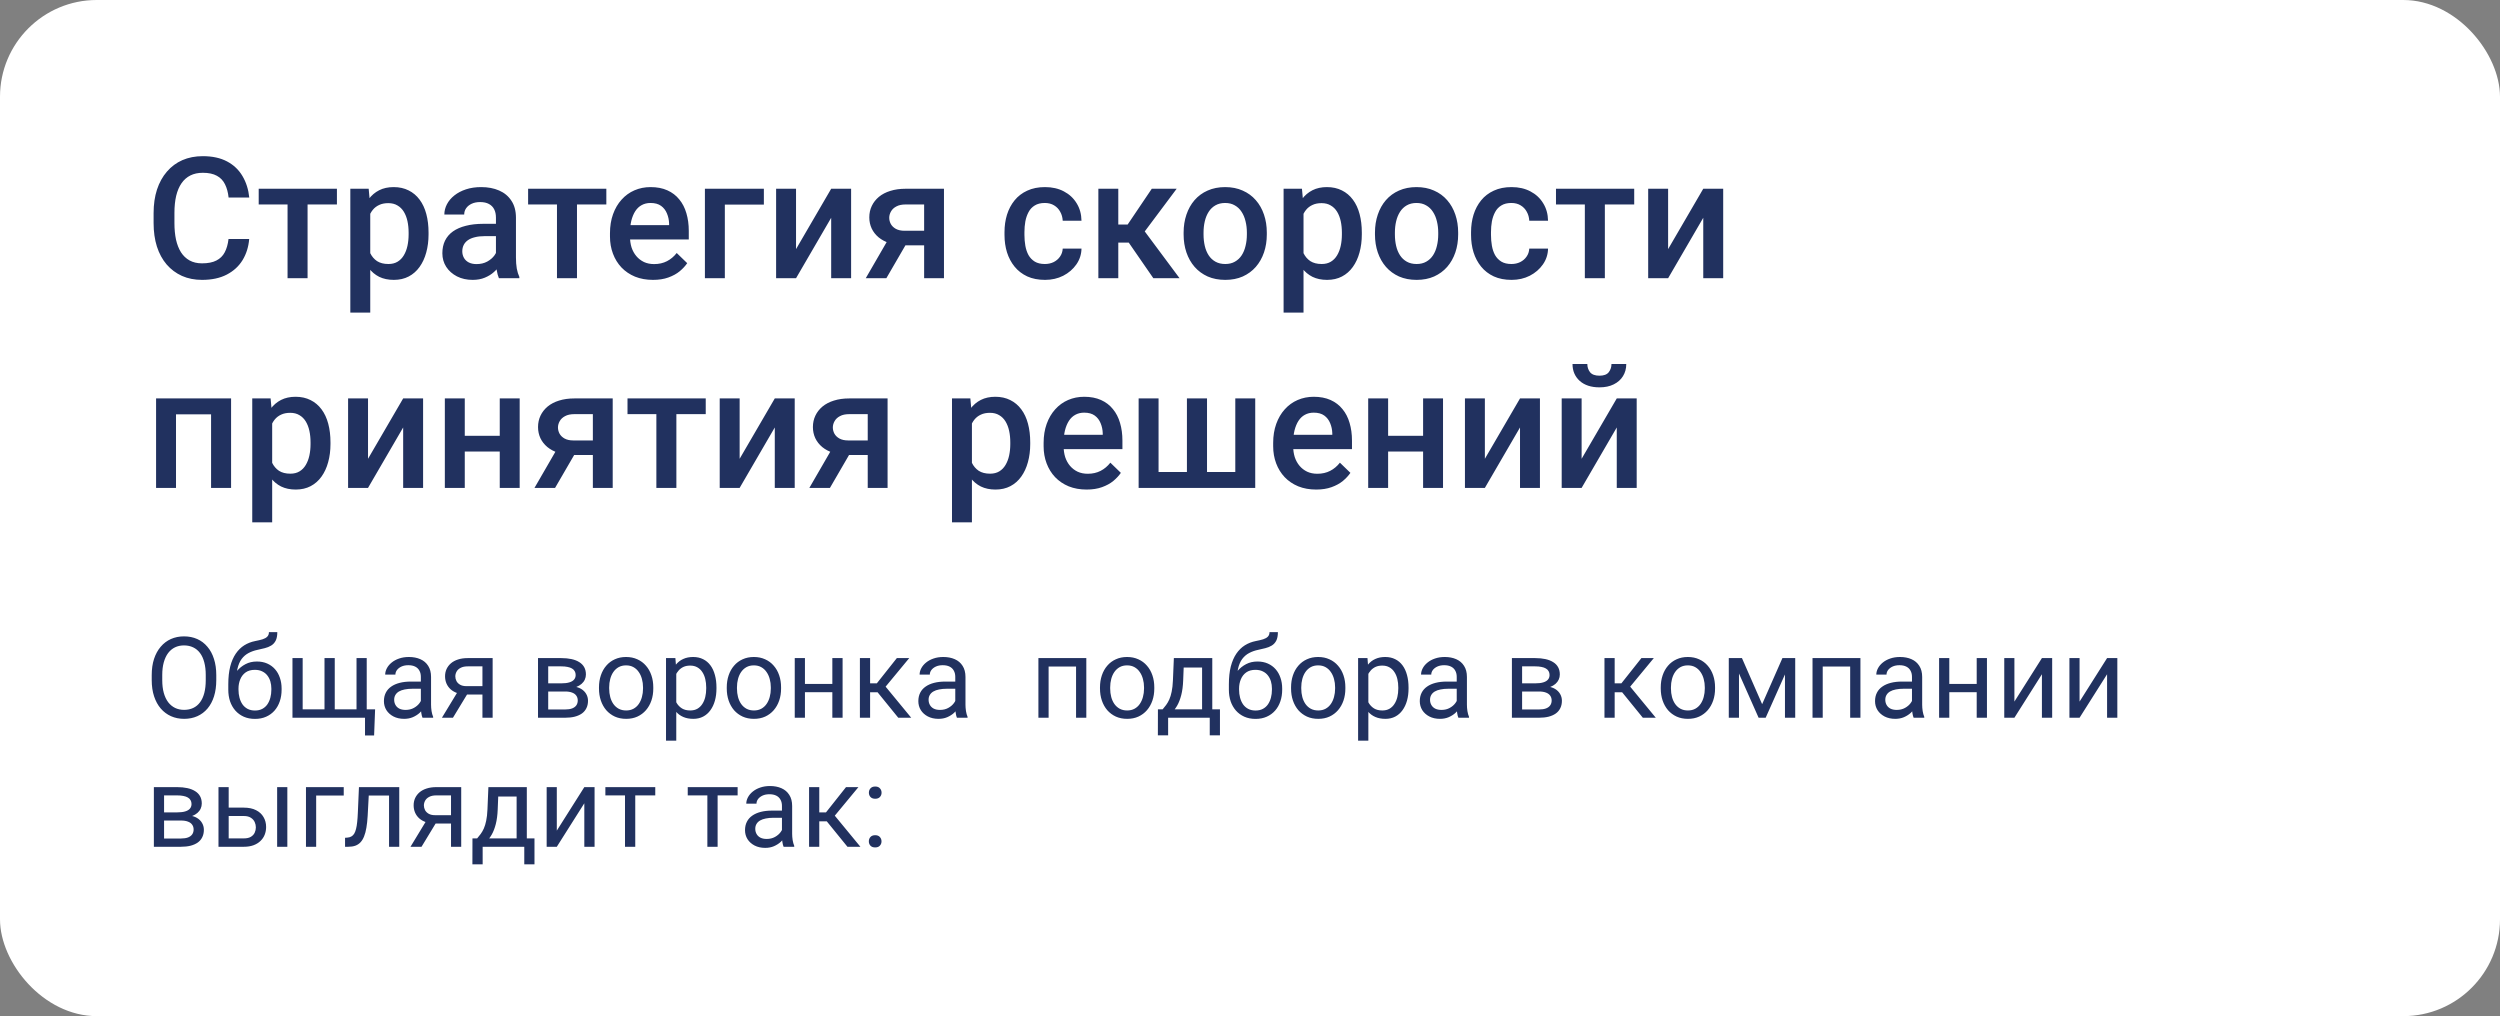 <?xml version="1.0" encoding="UTF-8"?> <svg xmlns="http://www.w3.org/2000/svg" width="620" height="252" viewBox="0 0 620 252" fill="none"><rect x="0" y="0" width="620" height="252" fill="#808080" stroke="none"/> <rect width="620" height="252" rx="24" fill="white"></rect> <path d="M53.637 167.418V168.676C53.637 170.171 53.45 171.51 53.076 172.695C52.703 173.88 52.165 174.887 51.463 175.717C50.761 176.546 49.918 177.18 48.934 177.617C47.958 178.055 46.865 178.273 45.652 178.273C44.477 178.273 43.397 178.055 42.412 177.617C41.437 177.18 40.589 176.546 39.869 175.717C39.158 174.887 38.607 173.88 38.215 172.695C37.823 171.51 37.627 170.171 37.627 168.676V167.418C37.627 165.923 37.818 164.588 38.201 163.412C38.593 162.227 39.145 161.22 39.855 160.391C40.566 159.552 41.41 158.914 42.385 158.477C43.369 158.039 44.449 157.82 45.625 157.82C46.837 157.82 47.931 158.039 48.906 158.477C49.891 158.914 50.734 159.552 51.435 160.391C52.147 161.22 52.689 162.227 53.062 163.412C53.445 164.588 53.637 165.923 53.637 167.418ZM51.025 168.676V167.391C51.025 166.206 50.902 165.158 50.656 164.246C50.419 163.335 50.068 162.569 49.603 161.949C49.139 161.329 48.569 160.86 47.895 160.541C47.229 160.222 46.473 160.062 45.625 160.062C44.805 160.062 44.062 160.222 43.397 160.541C42.74 160.86 42.175 161.329 41.701 161.949C41.236 162.569 40.876 163.335 40.621 164.246C40.366 165.158 40.238 166.206 40.238 167.391V168.676C40.238 169.87 40.366 170.927 40.621 171.848C40.876 172.759 41.241 173.529 41.715 174.158C42.198 174.778 42.768 175.247 43.424 175.566C44.089 175.885 44.832 176.045 45.652 176.045C46.509 176.045 47.27 175.885 47.935 175.566C48.601 175.247 49.161 174.778 49.617 174.158C50.082 173.529 50.433 172.759 50.67 171.848C50.907 170.927 51.025 169.87 51.025 168.676ZM66.693 156.768H68.772C68.772 157.661 68.635 158.372 68.361 158.9C68.088 159.42 67.714 159.821 67.24 160.104C66.775 160.386 66.247 160.6 65.654 160.746C65.071 160.892 64.465 161.033 63.836 161.17C63.052 161.334 62.323 161.594 61.648 161.949C60.983 162.296 60.409 162.788 59.926 163.426C59.452 164.064 59.101 164.893 58.873 165.914C58.654 166.935 58.595 168.197 58.695 169.701V170.959H56.617V169.701C56.617 168.015 56.777 166.543 57.096 165.285C57.424 164.027 57.884 162.965 58.477 162.1C59.069 161.234 59.771 160.546 60.582 160.035C61.402 159.525 62.305 159.174 63.289 158.982C64 158.846 64.611 158.7 65.121 158.545C65.632 158.381 66.019 158.162 66.283 157.889C66.557 157.615 66.693 157.242 66.693 156.768ZM63.699 164.055C64.665 164.055 65.527 164.223 66.283 164.561C67.04 164.898 67.682 165.367 68.211 165.969C68.74 166.57 69.141 167.281 69.414 168.102C69.697 168.913 69.838 169.797 69.838 170.754V171.055C69.838 172.085 69.688 173.042 69.387 173.926C69.095 174.801 68.662 175.566 68.088 176.223C67.523 176.87 66.83 177.376 66.01 177.74C65.199 178.105 64.273 178.287 63.234 178.287C62.195 178.287 61.266 178.105 60.445 177.74C59.634 177.376 58.941 176.87 58.367 176.223C57.793 175.566 57.355 174.801 57.055 173.926C56.763 173.042 56.617 172.085 56.617 171.055V170.754C56.617 170.526 56.658 170.303 56.74 170.084C56.822 169.865 56.922 169.642 57.041 169.414C57.169 169.186 57.283 168.945 57.383 168.689C57.72 167.869 58.18 167.108 58.764 166.406C59.356 165.704 60.062 165.139 60.883 164.711C61.712 164.273 62.651 164.055 63.699 164.055ZM63.207 166.119C62.277 166.119 61.512 166.333 60.91 166.762C60.318 167.19 59.876 167.76 59.584 168.471C59.292 169.173 59.147 169.934 59.147 170.754V171.055C59.147 171.747 59.228 172.404 59.393 173.023C59.557 173.643 59.803 174.195 60.131 174.678C60.468 175.152 60.892 175.525 61.402 175.799C61.922 176.072 62.533 176.209 63.234 176.209C63.936 176.209 64.542 176.072 65.053 175.799C65.563 175.525 65.982 175.152 66.311 174.678C66.639 174.195 66.885 173.643 67.049 173.023C67.213 172.404 67.295 171.747 67.295 171.055V170.754C67.295 170.134 67.213 169.546 67.049 168.99C66.885 168.434 66.634 167.942 66.297 167.514C65.969 167.085 65.545 166.748 65.025 166.502C64.515 166.247 63.909 166.119 63.207 166.119ZM93.025 175.922L92.779 182.389H90.523V178H88.596V175.922H93.025ZM72.531 163.207H75.061V175.922H80.475V163.207H83.018V175.922H88.418V163.207H90.947V178H72.531V163.207ZM104.373 175.471V167.855C104.373 167.272 104.255 166.766 104.018 166.338C103.79 165.9 103.443 165.563 102.979 165.326C102.514 165.089 101.939 164.971 101.256 164.971C100.618 164.971 100.057 165.08 99.574 165.299C99.1 165.518 98.727 165.805 98.453 166.16C98.189 166.516 98.057 166.898 98.057 167.309H95.527C95.527 166.78 95.664 166.256 95.938 165.736C96.211 165.217 96.603 164.747 97.113 164.328C97.633 163.9 98.253 163.562 98.973 163.316C99.702 163.061 100.513 162.934 101.406 162.934C102.482 162.934 103.43 163.116 104.25 163.48C105.079 163.845 105.727 164.396 106.191 165.135C106.665 165.864 106.902 166.78 106.902 167.883V174.773C106.902 175.266 106.943 175.79 107.025 176.346C107.117 176.902 107.249 177.38 107.422 177.781V178H104.783C104.656 177.708 104.555 177.321 104.482 176.838C104.41 176.346 104.373 175.89 104.373 175.471ZM104.811 169.031L104.838 170.809H102.281C101.561 170.809 100.919 170.868 100.354 170.986C99.788 171.096 99.314 171.264 98.932 171.492C98.549 171.72 98.257 172.007 98.057 172.354C97.856 172.691 97.756 173.087 97.756 173.543C97.756 174.008 97.861 174.432 98.07 174.814C98.28 175.197 98.594 175.503 99.014 175.73C99.442 175.949 99.966 176.059 100.586 176.059C101.361 176.059 102.044 175.895 102.637 175.566C103.229 175.238 103.699 174.837 104.045 174.363C104.4 173.889 104.592 173.429 104.619 172.982L105.699 174.199C105.635 174.582 105.462 175.006 105.18 175.471C104.897 175.936 104.519 176.382 104.045 176.811C103.58 177.23 103.024 177.581 102.377 177.863C101.739 178.137 101.019 178.273 100.217 178.273C99.214 178.273 98.335 178.077 97.578 177.686C96.831 177.294 96.247 176.77 95.828 176.113C95.418 175.448 95.213 174.705 95.213 173.885C95.213 173.092 95.368 172.395 95.678 171.793C95.988 171.182 96.434 170.676 97.018 170.275C97.601 169.865 98.303 169.555 99.123 169.346C99.943 169.136 100.859 169.031 101.871 169.031H104.811ZM113.875 170.945H116.609L112.33 178H109.596L113.875 170.945ZM115.994 163.207H122.174V178H119.645V165.258H115.994C115.274 165.258 114.686 165.381 114.23 165.627C113.775 165.864 113.442 166.174 113.232 166.557C113.023 166.939 112.918 167.336 112.918 167.746C112.918 168.147 113.014 168.535 113.205 168.908C113.396 169.273 113.697 169.574 114.107 169.811C114.518 170.048 115.046 170.166 115.693 170.166H120.328V172.244H115.693C114.846 172.244 114.094 172.13 113.438 171.902C112.781 171.674 112.225 171.36 111.77 170.959C111.314 170.549 110.967 170.07 110.73 169.523C110.493 168.967 110.375 168.366 110.375 167.719C110.375 167.072 110.498 166.475 110.744 165.928C110.999 165.381 111.364 164.902 111.838 164.492C112.321 164.082 112.909 163.768 113.602 163.549C114.303 163.321 115.101 163.207 115.994 163.207ZM140.139 171.492H135.285L135.258 169.469H139.223C140.007 169.469 140.658 169.391 141.178 169.236C141.706 169.081 142.103 168.849 142.367 168.539C142.632 168.229 142.764 167.846 142.764 167.391C142.764 167.035 142.686 166.725 142.531 166.461C142.385 166.188 142.162 165.964 141.861 165.791C141.561 165.609 141.187 165.477 140.74 165.395C140.303 165.303 139.788 165.258 139.195 165.258H135.955V178H133.426V163.207H139.195C140.134 163.207 140.977 163.289 141.725 163.453C142.481 163.617 143.124 163.868 143.652 164.205C144.19 164.533 144.6 164.952 144.883 165.463C145.165 165.973 145.307 166.575 145.307 167.268C145.307 167.714 145.215 168.138 145.033 168.539C144.851 168.94 144.582 169.296 144.227 169.605C143.871 169.915 143.434 170.171 142.914 170.371C142.395 170.562 141.798 170.686 141.123 170.74L140.139 171.492ZM140.139 178H134.369L135.627 175.949H140.139C140.84 175.949 141.424 175.863 141.889 175.689C142.354 175.507 142.7 175.252 142.928 174.924C143.165 174.587 143.283 174.186 143.283 173.721C143.283 173.256 143.165 172.859 142.928 172.531C142.7 172.194 142.354 171.939 141.889 171.766C141.424 171.583 140.84 171.492 140.139 171.492H136.297L136.324 169.469H141.123L142.039 170.234C142.85 170.298 143.538 170.499 144.104 170.836C144.669 171.173 145.097 171.602 145.389 172.121C145.68 172.632 145.826 173.188 145.826 173.789C145.826 174.482 145.694 175.092 145.43 175.621C145.174 176.15 144.801 176.592 144.309 176.947C143.816 177.294 143.219 177.558 142.518 177.74C141.816 177.913 141.023 178 140.139 178ZM148.547 170.768V170.453C148.547 169.387 148.702 168.398 149.012 167.486C149.322 166.566 149.768 165.768 150.352 165.094C150.935 164.41 151.641 163.882 152.471 163.508C153.3 163.125 154.23 162.934 155.26 162.934C156.299 162.934 157.233 163.125 158.062 163.508C158.901 163.882 159.612 164.41 160.195 165.094C160.788 165.768 161.239 166.566 161.549 167.486C161.859 168.398 162.014 169.387 162.014 170.453V170.768C162.014 171.834 161.859 172.823 161.549 173.734C161.239 174.646 160.788 175.443 160.195 176.127C159.612 176.801 158.906 177.33 158.076 177.713C157.256 178.087 156.326 178.273 155.287 178.273C154.248 178.273 153.314 178.087 152.484 177.713C151.655 177.33 150.944 176.801 150.352 176.127C149.768 175.443 149.322 174.646 149.012 173.734C148.702 172.823 148.547 171.834 148.547 170.768ZM151.076 170.453V170.768C151.076 171.506 151.163 172.203 151.336 172.859C151.509 173.507 151.769 174.081 152.115 174.582C152.471 175.083 152.913 175.48 153.441 175.771C153.97 176.054 154.585 176.195 155.287 176.195C155.98 176.195 156.586 176.054 157.105 175.771C157.634 175.48 158.072 175.083 158.418 174.582C158.764 174.081 159.024 173.507 159.197 172.859C159.38 172.203 159.471 171.506 159.471 170.768V170.453C159.471 169.724 159.38 169.036 159.197 168.389C159.024 167.732 158.76 167.154 158.404 166.652C158.058 166.142 157.62 165.741 157.092 165.449C156.572 165.158 155.962 165.012 155.26 165.012C154.567 165.012 153.956 165.158 153.428 165.449C152.908 165.741 152.471 166.142 152.115 166.652C151.769 167.154 151.509 167.732 151.336 168.389C151.163 169.036 151.076 169.724 151.076 170.453ZM167.715 166.051V183.688H165.172V163.207H167.496L167.715 166.051ZM177.682 170.48V170.768C177.682 171.843 177.554 172.841 177.299 173.762C177.044 174.673 176.67 175.466 176.178 176.141C175.695 176.815 175.098 177.339 174.387 177.713C173.676 178.087 172.86 178.273 171.939 178.273C171.001 178.273 170.171 178.118 169.451 177.809C168.731 177.499 168.12 177.048 167.619 176.455C167.118 175.863 166.717 175.152 166.416 174.322C166.124 173.493 165.924 172.559 165.814 171.52V169.988C165.924 168.895 166.129 167.915 166.43 167.049C166.73 166.183 167.127 165.445 167.619 164.834C168.12 164.214 168.727 163.745 169.438 163.426C170.148 163.098 170.969 162.934 171.898 162.934C172.828 162.934 173.653 163.116 174.373 163.48C175.093 163.836 175.699 164.346 176.191 165.012C176.684 165.677 177.053 166.475 177.299 167.404C177.554 168.325 177.682 169.35 177.682 170.48ZM175.139 170.768V170.48C175.139 169.742 175.061 169.049 174.906 168.402C174.751 167.746 174.51 167.172 174.182 166.68C173.863 166.178 173.452 165.786 172.951 165.504C172.45 165.212 171.853 165.066 171.16 165.066C170.522 165.066 169.966 165.176 169.492 165.395C169.027 165.613 168.631 165.91 168.303 166.283C167.975 166.648 167.706 167.067 167.496 167.541C167.296 168.006 167.145 168.489 167.045 168.99V172.531C167.227 173.169 167.482 173.771 167.811 174.336C168.139 174.892 168.576 175.343 169.123 175.689C169.67 176.027 170.358 176.195 171.188 176.195C171.871 176.195 172.459 176.054 172.951 175.771C173.452 175.48 173.863 175.083 174.182 174.582C174.51 174.081 174.751 173.507 174.906 172.859C175.061 172.203 175.139 171.506 175.139 170.768ZM180.238 170.768V170.453C180.238 169.387 180.393 168.398 180.703 167.486C181.013 166.566 181.46 165.768 182.043 165.094C182.626 164.41 183.333 163.882 184.162 163.508C184.992 163.125 185.921 162.934 186.951 162.934C187.99 162.934 188.924 163.125 189.754 163.508C190.592 163.882 191.303 164.41 191.887 165.094C192.479 165.768 192.93 166.566 193.24 167.486C193.55 168.398 193.705 169.387 193.705 170.453V170.768C193.705 171.834 193.55 172.823 193.24 173.734C192.93 174.646 192.479 175.443 191.887 176.127C191.303 176.801 190.597 177.33 189.768 177.713C188.947 178.087 188.018 178.273 186.979 178.273C185.939 178.273 185.005 178.087 184.176 177.713C183.346 177.33 182.635 176.801 182.043 176.127C181.46 175.443 181.013 174.646 180.703 173.734C180.393 172.823 180.238 171.834 180.238 170.768ZM182.768 170.453V170.768C182.768 171.506 182.854 172.203 183.027 172.859C183.201 173.507 183.46 174.081 183.807 174.582C184.162 175.083 184.604 175.48 185.133 175.771C185.661 176.054 186.277 176.195 186.979 176.195C187.671 176.195 188.277 176.054 188.797 175.771C189.326 175.48 189.763 175.083 190.109 174.582C190.456 174.081 190.715 173.507 190.889 172.859C191.071 172.203 191.162 171.506 191.162 170.768V170.453C191.162 169.724 191.071 169.036 190.889 168.389C190.715 167.732 190.451 167.154 190.096 166.652C189.749 166.142 189.312 165.741 188.783 165.449C188.264 165.158 187.653 165.012 186.951 165.012C186.258 165.012 185.648 165.158 185.119 165.449C184.6 165.741 184.162 166.142 183.807 166.652C183.46 167.154 183.201 167.732 183.027 168.389C182.854 169.036 182.768 169.724 182.768 170.453ZM206.912 169.619V171.67H199.092V169.619H206.912ZM199.625 163.207V178H197.096V163.207H199.625ZM208.963 163.207V178H206.42V163.207H208.963ZM215.785 163.207V178H213.256V163.207H215.785ZM225.492 163.207L218.479 171.684H214.938L214.555 169.469H217.453L222.416 163.207H225.492ZM222.771 178L217.33 171.301L218.957 169.469L225.984 178H222.771ZM236.908 175.471V167.855C236.908 167.272 236.79 166.766 236.553 166.338C236.325 165.9 235.979 165.563 235.514 165.326C235.049 165.089 234.475 164.971 233.791 164.971C233.153 164.971 232.592 165.08 232.109 165.299C231.635 165.518 231.262 165.805 230.988 166.16C230.724 166.516 230.592 166.898 230.592 167.309H228.062C228.062 166.78 228.199 166.256 228.473 165.736C228.746 165.217 229.138 164.747 229.648 164.328C230.168 163.9 230.788 163.562 231.508 163.316C232.237 163.061 233.048 162.934 233.941 162.934C235.017 162.934 235.965 163.116 236.785 163.48C237.615 163.845 238.262 164.396 238.727 165.135C239.201 165.864 239.438 166.78 239.438 167.883V174.773C239.438 175.266 239.479 175.79 239.561 176.346C239.652 176.902 239.784 177.38 239.957 177.781V178H237.318C237.191 177.708 237.09 177.321 237.018 176.838C236.945 176.346 236.908 175.89 236.908 175.471ZM237.346 169.031L237.373 170.809H234.816C234.096 170.809 233.454 170.868 232.889 170.986C232.324 171.096 231.85 171.264 231.467 171.492C231.084 171.72 230.792 172.007 230.592 172.354C230.391 172.691 230.291 173.087 230.291 173.543C230.291 174.008 230.396 174.432 230.605 174.814C230.815 175.197 231.13 175.503 231.549 175.73C231.977 175.949 232.501 176.059 233.121 176.059C233.896 176.059 234.579 175.895 235.172 175.566C235.764 175.238 236.234 174.837 236.58 174.363C236.936 173.889 237.127 173.429 237.154 172.982L238.234 174.199C238.171 174.582 237.997 175.006 237.715 175.471C237.432 175.936 237.054 176.382 236.58 176.811C236.115 177.23 235.559 177.581 234.912 177.863C234.274 178.137 233.554 178.273 232.752 178.273C231.749 178.273 230.87 178.077 230.113 177.686C229.366 177.294 228.783 176.77 228.363 176.113C227.953 175.448 227.748 174.705 227.748 173.885C227.748 173.092 227.903 172.395 228.213 171.793C228.523 171.182 228.969 170.676 229.553 170.275C230.136 169.865 230.838 169.555 231.658 169.346C232.479 169.136 233.395 169.031 234.406 169.031H237.346ZM267.164 163.207V165.299H259.686V163.207H267.164ZM260.055 163.207V178H257.525V163.207H260.055ZM269.406 163.207V178H266.863V163.207H269.406ZM272.797 170.768V170.453C272.797 169.387 272.952 168.398 273.262 167.486C273.572 166.566 274.018 165.768 274.602 165.094C275.185 164.41 275.891 163.882 276.721 163.508C277.55 163.125 278.48 162.934 279.51 162.934C280.549 162.934 281.483 163.125 282.312 163.508C283.151 163.882 283.862 164.41 284.445 165.094C285.038 165.768 285.489 166.566 285.799 167.486C286.109 168.398 286.264 169.387 286.264 170.453V170.768C286.264 171.834 286.109 172.823 285.799 173.734C285.489 174.646 285.038 175.443 284.445 176.127C283.862 176.801 283.156 177.33 282.326 177.713C281.506 178.087 280.576 178.273 279.537 178.273C278.498 178.273 277.564 178.087 276.734 177.713C275.905 177.33 275.194 176.801 274.602 176.127C274.018 175.443 273.572 174.646 273.262 173.734C272.952 172.823 272.797 171.834 272.797 170.768ZM275.326 170.453V170.768C275.326 171.506 275.413 172.203 275.586 172.859C275.759 173.507 276.019 174.081 276.365 174.582C276.721 175.083 277.163 175.48 277.691 175.771C278.22 176.054 278.835 176.195 279.537 176.195C280.23 176.195 280.836 176.054 281.355 175.771C281.884 175.48 282.322 175.083 282.668 174.582C283.014 174.081 283.274 173.507 283.447 172.859C283.63 172.203 283.721 171.506 283.721 170.768V170.453C283.721 169.724 283.63 169.036 283.447 168.389C283.274 167.732 283.01 167.154 282.654 166.652C282.308 166.142 281.87 165.741 281.342 165.449C280.822 165.158 280.212 165.012 279.51 165.012C278.817 165.012 278.206 165.158 277.678 165.449C277.158 165.741 276.721 166.142 276.365 166.652C276.019 167.154 275.759 167.732 275.586 168.389C275.413 169.036 275.326 169.724 275.326 170.453ZM291.117 163.207H293.646L293.428 168.744C293.373 170.148 293.214 171.36 292.949 172.381C292.685 173.402 292.348 174.272 291.938 174.992C291.527 175.703 291.067 176.3 290.557 176.783C290.055 177.266 289.536 177.672 288.998 178H287.74L287.809 175.936L288.328 175.922C288.629 175.566 288.921 175.202 289.203 174.828C289.486 174.445 289.745 173.994 289.982 173.475C290.219 172.946 290.415 172.303 290.57 171.547C290.734 170.781 290.839 169.847 290.885 168.744L291.117 163.207ZM291.746 163.207H300.646V178H298.117V165.545H291.746V163.207ZM287.166 175.922H302.547V182.361H300.018V178H289.695V182.361H287.152L287.166 175.922ZM314.838 156.768H316.916C316.916 157.661 316.779 158.372 316.506 158.9C316.232 159.42 315.859 159.821 315.385 160.104C314.92 160.386 314.391 160.6 313.799 160.746C313.215 160.892 312.609 161.033 311.98 161.17C311.197 161.334 310.467 161.594 309.793 161.949C309.128 162.296 308.553 162.788 308.07 163.426C307.596 164.064 307.245 164.893 307.018 165.914C306.799 166.935 306.74 168.197 306.84 169.701V170.959H304.762V169.701C304.762 168.015 304.921 166.543 305.24 165.285C305.568 164.027 306.029 162.965 306.621 162.1C307.214 161.234 307.915 160.546 308.727 160.035C309.547 159.525 310.449 159.174 311.434 158.982C312.145 158.846 312.755 158.7 313.266 158.545C313.776 158.381 314.163 158.162 314.428 157.889C314.701 157.615 314.838 157.242 314.838 156.768ZM311.844 164.055C312.81 164.055 313.671 164.223 314.428 164.561C315.184 164.898 315.827 165.367 316.355 165.969C316.884 166.57 317.285 167.281 317.559 168.102C317.841 168.913 317.982 169.797 317.982 170.754V171.055C317.982 172.085 317.832 173.042 317.531 173.926C317.24 174.801 316.807 175.566 316.232 176.223C315.667 176.87 314.975 177.376 314.154 177.74C313.343 178.105 312.418 178.287 311.379 178.287C310.34 178.287 309.41 178.105 308.59 177.74C307.779 177.376 307.086 176.87 306.512 176.223C305.938 175.566 305.5 174.801 305.199 173.926C304.908 173.042 304.762 172.085 304.762 171.055V170.754C304.762 170.526 304.803 170.303 304.885 170.084C304.967 169.865 305.067 169.642 305.186 169.414C305.313 169.186 305.427 168.945 305.527 168.689C305.865 167.869 306.325 167.108 306.908 166.406C307.501 165.704 308.207 165.139 309.027 164.711C309.857 164.273 310.796 164.055 311.844 164.055ZM311.352 166.119C310.422 166.119 309.656 166.333 309.055 166.762C308.462 167.19 308.02 167.76 307.729 168.471C307.437 169.173 307.291 169.934 307.291 170.754V171.055C307.291 171.747 307.373 172.404 307.537 173.023C307.701 173.643 307.947 174.195 308.275 174.678C308.613 175.152 309.036 175.525 309.547 175.799C310.066 176.072 310.677 176.209 311.379 176.209C312.081 176.209 312.687 176.072 313.197 175.799C313.708 175.525 314.127 175.152 314.455 174.678C314.783 174.195 315.029 173.643 315.193 173.023C315.357 172.404 315.439 171.747 315.439 171.055V170.754C315.439 170.134 315.357 169.546 315.193 168.99C315.029 168.434 314.779 167.942 314.441 167.514C314.113 167.085 313.689 166.748 313.17 166.502C312.66 166.247 312.053 166.119 311.352 166.119ZM320.184 170.768V170.453C320.184 169.387 320.339 168.398 320.648 167.486C320.958 166.566 321.405 165.768 321.988 165.094C322.572 164.41 323.278 163.882 324.107 163.508C324.937 163.125 325.867 162.934 326.896 162.934C327.936 162.934 328.87 163.125 329.699 163.508C330.538 163.882 331.249 164.41 331.832 165.094C332.424 165.768 332.876 166.566 333.186 167.486C333.495 168.398 333.65 169.387 333.65 170.453V170.768C333.65 171.834 333.495 172.823 333.186 173.734C332.876 174.646 332.424 175.443 331.832 176.127C331.249 176.801 330.542 177.33 329.713 177.713C328.893 178.087 327.963 178.273 326.924 178.273C325.885 178.273 324.951 178.087 324.121 177.713C323.292 177.33 322.581 176.801 321.988 176.127C321.405 175.443 320.958 174.646 320.648 173.734C320.339 172.823 320.184 171.834 320.184 170.768ZM322.713 170.453V170.768C322.713 171.506 322.799 172.203 322.973 172.859C323.146 173.507 323.406 174.081 323.752 174.582C324.107 175.083 324.549 175.48 325.078 175.771C325.607 176.054 326.222 176.195 326.924 176.195C327.617 176.195 328.223 176.054 328.742 175.771C329.271 175.48 329.708 175.083 330.055 174.582C330.401 174.081 330.661 173.507 330.834 172.859C331.016 172.203 331.107 171.506 331.107 170.768V170.453C331.107 169.724 331.016 169.036 330.834 168.389C330.661 167.732 330.396 167.154 330.041 166.652C329.695 166.142 329.257 165.741 328.729 165.449C328.209 165.158 327.598 165.012 326.896 165.012C326.204 165.012 325.593 165.158 325.064 165.449C324.545 165.741 324.107 166.142 323.752 166.652C323.406 167.154 323.146 167.732 322.973 168.389C322.799 169.036 322.713 169.724 322.713 170.453ZM339.352 166.051V183.688H336.809V163.207H339.133L339.352 166.051ZM349.318 170.48V170.768C349.318 171.843 349.191 172.841 348.936 173.762C348.68 174.673 348.307 175.466 347.814 176.141C347.331 176.815 346.734 177.339 346.023 177.713C345.312 178.087 344.497 178.273 343.576 178.273C342.637 178.273 341.808 178.118 341.088 177.809C340.368 177.499 339.757 177.048 339.256 176.455C338.755 175.863 338.354 175.152 338.053 174.322C337.761 173.493 337.561 172.559 337.451 171.52V169.988C337.561 168.895 337.766 167.915 338.066 167.049C338.367 166.183 338.764 165.445 339.256 164.834C339.757 164.214 340.363 163.745 341.074 163.426C341.785 163.098 342.605 162.934 343.535 162.934C344.465 162.934 345.29 163.116 346.01 163.48C346.73 163.836 347.336 164.346 347.828 165.012C348.32 165.677 348.689 166.475 348.936 167.404C349.191 168.325 349.318 169.35 349.318 170.48ZM346.775 170.768V170.48C346.775 169.742 346.698 169.049 346.543 168.402C346.388 167.746 346.146 167.172 345.818 166.68C345.499 166.178 345.089 165.786 344.588 165.504C344.087 165.212 343.49 165.066 342.797 165.066C342.159 165.066 341.603 165.176 341.129 165.395C340.664 165.613 340.268 165.91 339.939 166.283C339.611 166.648 339.342 167.067 339.133 167.541C338.932 168.006 338.782 168.489 338.682 168.99V172.531C338.864 173.169 339.119 173.771 339.447 174.336C339.775 174.892 340.213 175.343 340.76 175.689C341.307 176.027 341.995 176.195 342.824 176.195C343.508 176.195 344.096 176.054 344.588 175.771C345.089 175.48 345.499 175.083 345.818 174.582C346.146 174.081 346.388 173.507 346.543 172.859C346.698 172.203 346.775 171.506 346.775 170.768ZM361.268 175.471V167.855C361.268 167.272 361.149 166.766 360.912 166.338C360.684 165.9 360.338 165.563 359.873 165.326C359.408 165.089 358.834 164.971 358.15 164.971C357.512 164.971 356.952 165.08 356.469 165.299C355.995 165.518 355.621 165.805 355.348 166.16C355.083 166.516 354.951 166.898 354.951 167.309H352.422C352.422 166.78 352.559 166.256 352.832 165.736C353.105 165.217 353.497 164.747 354.008 164.328C354.527 163.9 355.147 163.562 355.867 163.316C356.596 163.061 357.408 162.934 358.301 162.934C359.376 162.934 360.324 163.116 361.145 163.48C361.974 163.845 362.621 164.396 363.086 165.135C363.56 165.864 363.797 166.78 363.797 167.883V174.773C363.797 175.266 363.838 175.79 363.92 176.346C364.011 176.902 364.143 177.38 364.316 177.781V178H361.678C361.55 177.708 361.45 177.321 361.377 176.838C361.304 176.346 361.268 175.89 361.268 175.471ZM361.705 169.031L361.732 170.809H359.176C358.456 170.809 357.813 170.868 357.248 170.986C356.683 171.096 356.209 171.264 355.826 171.492C355.443 171.72 355.152 172.007 354.951 172.354C354.751 172.691 354.65 173.087 354.65 173.543C354.65 174.008 354.755 174.432 354.965 174.814C355.174 175.197 355.489 175.503 355.908 175.73C356.337 175.949 356.861 176.059 357.48 176.059C358.255 176.059 358.939 175.895 359.531 175.566C360.124 175.238 360.593 174.837 360.939 174.363C361.295 173.889 361.486 173.429 361.514 172.982L362.594 174.199C362.53 174.582 362.357 175.006 362.074 175.471C361.792 175.936 361.413 176.382 360.939 176.811C360.475 177.23 359.919 177.581 359.271 177.863C358.633 178.137 357.913 178.273 357.111 178.273C356.109 178.273 355.229 178.077 354.473 177.686C353.725 177.294 353.142 176.77 352.723 176.113C352.312 175.448 352.107 174.705 352.107 173.885C352.107 173.092 352.262 172.395 352.572 171.793C352.882 171.182 353.329 170.676 353.912 170.275C354.495 169.865 355.197 169.555 356.018 169.346C356.838 169.136 357.754 169.031 358.766 169.031H361.705ZM381.666 171.492H376.812L376.785 169.469H380.75C381.534 169.469 382.186 169.391 382.705 169.236C383.234 169.081 383.63 168.849 383.895 168.539C384.159 168.229 384.291 167.846 384.291 167.391C384.291 167.035 384.214 166.725 384.059 166.461C383.913 166.188 383.689 165.964 383.389 165.791C383.088 165.609 382.714 165.477 382.268 165.395C381.83 165.303 381.315 165.258 380.723 165.258H377.482V178H374.953V163.207H380.723C381.661 163.207 382.505 163.289 383.252 163.453C384.008 163.617 384.651 163.868 385.18 164.205C385.717 164.533 386.128 164.952 386.41 165.463C386.693 165.973 386.834 166.575 386.834 167.268C386.834 167.714 386.743 168.138 386.561 168.539C386.378 168.94 386.109 169.296 385.754 169.605C385.398 169.915 384.961 170.171 384.441 170.371C383.922 170.562 383.325 170.686 382.65 170.74L381.666 171.492ZM381.666 178H375.896L377.154 175.949H381.666C382.368 175.949 382.951 175.863 383.416 175.689C383.881 175.507 384.227 175.252 384.455 174.924C384.692 174.587 384.811 174.186 384.811 173.721C384.811 173.256 384.692 172.859 384.455 172.531C384.227 172.194 383.881 171.939 383.416 171.766C382.951 171.583 382.368 171.492 381.666 171.492H377.824L377.852 169.469H382.65L383.566 170.234C384.378 170.298 385.066 170.499 385.631 170.836C386.196 171.173 386.624 171.602 386.916 172.121C387.208 172.632 387.354 173.188 387.354 173.789C387.354 174.482 387.221 175.092 386.957 175.621C386.702 176.15 386.328 176.592 385.836 176.947C385.344 177.294 384.747 177.558 384.045 177.74C383.343 177.913 382.55 178 381.666 178ZM400.438 163.207V178H397.908V163.207H400.438ZM410.145 163.207L403.131 171.684H399.59L399.207 169.469H402.105L407.068 163.207H410.145ZM407.424 178L401.982 171.301L403.609 169.469L410.637 178H407.424ZM411.867 170.768V170.453C411.867 169.387 412.022 168.398 412.332 167.486C412.642 166.566 413.089 165.768 413.672 165.094C414.255 164.41 414.962 163.882 415.791 163.508C416.62 163.125 417.55 162.934 418.58 162.934C419.619 162.934 420.553 163.125 421.383 163.508C422.221 163.882 422.932 164.41 423.516 165.094C424.108 165.768 424.559 166.566 424.869 167.486C425.179 168.398 425.334 169.387 425.334 170.453V170.768C425.334 171.834 425.179 172.823 424.869 173.734C424.559 174.646 424.108 175.443 423.516 176.127C422.932 176.801 422.226 177.33 421.396 177.713C420.576 178.087 419.646 178.273 418.607 178.273C417.568 178.273 416.634 178.087 415.805 177.713C414.975 177.33 414.264 176.801 413.672 176.127C413.089 175.443 412.642 174.646 412.332 173.734C412.022 172.823 411.867 171.834 411.867 170.768ZM414.396 170.453V170.768C414.396 171.506 414.483 172.203 414.656 172.859C414.829 173.507 415.089 174.081 415.436 174.582C415.791 175.083 416.233 175.48 416.762 175.771C417.29 176.054 417.906 176.195 418.607 176.195C419.3 176.195 419.906 176.054 420.426 175.771C420.954 175.48 421.392 175.083 421.738 174.582C422.085 174.081 422.344 173.507 422.518 172.859C422.7 172.203 422.791 171.506 422.791 170.768V170.453C422.791 169.724 422.7 169.036 422.518 168.389C422.344 167.732 422.08 167.154 421.725 166.652C421.378 166.142 420.941 165.741 420.412 165.449C419.893 165.158 419.282 165.012 418.58 165.012C417.887 165.012 417.277 165.158 416.748 165.449C416.229 165.741 415.791 166.142 415.436 166.652C415.089 167.154 414.829 167.732 414.656 168.389C414.483 169.036 414.396 169.724 414.396 170.453ZM437.01 174.637L442.041 163.207H444.475L437.885 178H436.135L429.572 163.207H432.006L437.01 174.637ZM431.268 163.207V178H428.738V163.207H431.268ZM442.67 178V163.207H445.213V178H442.67ZM459.145 163.207V165.299H451.666V163.207H459.145ZM452.035 163.207V178H449.506V163.207H452.035ZM461.387 163.207V178H458.844V163.207H461.387ZM474.17 175.471V167.855C474.17 167.272 474.051 166.766 473.814 166.338C473.587 165.9 473.24 165.563 472.775 165.326C472.311 165.089 471.736 164.971 471.053 164.971C470.415 164.971 469.854 165.08 469.371 165.299C468.897 165.518 468.523 165.805 468.25 166.16C467.986 166.516 467.854 166.898 467.854 167.309H465.324C465.324 166.78 465.461 166.256 465.734 165.736C466.008 165.217 466.4 164.747 466.91 164.328C467.43 163.9 468.049 163.562 468.77 163.316C469.499 163.061 470.31 162.934 471.203 162.934C472.279 162.934 473.227 163.116 474.047 163.48C474.876 163.845 475.523 164.396 475.988 165.135C476.462 165.864 476.699 166.78 476.699 167.883V174.773C476.699 175.266 476.74 175.79 476.822 176.346C476.913 176.902 477.046 177.38 477.219 177.781V178H474.58C474.452 177.708 474.352 177.321 474.279 176.838C474.206 176.346 474.17 175.89 474.17 175.471ZM474.607 169.031L474.635 170.809H472.078C471.358 170.809 470.715 170.868 470.15 170.986C469.585 171.096 469.111 171.264 468.729 171.492C468.346 171.72 468.054 172.007 467.854 172.354C467.653 172.691 467.553 173.087 467.553 173.543C467.553 174.008 467.658 174.432 467.867 174.814C468.077 175.197 468.391 175.503 468.811 175.73C469.239 175.949 469.763 176.059 470.383 176.059C471.158 176.059 471.841 175.895 472.434 175.566C473.026 175.238 473.495 174.837 473.842 174.363C474.197 173.889 474.389 173.429 474.416 172.982L475.496 174.199C475.432 174.582 475.259 175.006 474.977 175.471C474.694 175.936 474.316 176.382 473.842 176.811C473.377 177.23 472.821 177.581 472.174 177.863C471.536 178.137 470.816 178.273 470.014 178.273C469.011 178.273 468.132 178.077 467.375 177.686C466.628 177.294 466.044 176.77 465.625 176.113C465.215 175.448 465.01 174.705 465.01 173.885C465.01 173.092 465.165 172.395 465.475 171.793C465.785 171.182 466.231 170.676 466.814 170.275C467.398 169.865 468.1 169.555 468.92 169.346C469.74 169.136 470.656 169.031 471.668 169.031H474.607ZM490.713 169.619V171.67H482.893V169.619H490.713ZM483.426 163.207V178H480.896V163.207H483.426ZM492.764 163.207V178H490.221V163.207H492.764ZM499.572 173.994L506.395 163.207H508.938V178H506.395V167.213L499.572 178H497.057V163.207H499.572V173.994ZM515.732 173.994L522.555 163.207H525.098V178H522.555V167.213L515.732 178H513.217V163.207H515.732V173.994ZM44.873 203.492H40.02L39.992 201.469H43.957C44.741 201.469 45.393 201.391 45.912 201.236C46.441 201.081 46.837 200.849 47.102 200.539C47.366 200.229 47.498 199.846 47.498 199.391C47.498 199.035 47.421 198.725 47.266 198.461C47.12 198.188 46.897 197.964 46.596 197.791C46.295 197.609 45.921 197.477 45.475 197.395C45.037 197.303 44.522 197.258 43.93 197.258H40.69V210H38.16V195.207H43.93C44.868 195.207 45.712 195.289 46.459 195.453C47.215 195.617 47.858 195.868 48.387 196.205C48.925 196.533 49.335 196.952 49.617 197.463C49.9 197.973 50.041 198.575 50.041 199.268C50.041 199.714 49.95 200.138 49.768 200.539C49.585 200.94 49.316 201.296 48.961 201.605C48.605 201.915 48.168 202.171 47.648 202.371C47.129 202.562 46.532 202.686 45.857 202.74L44.873 203.492ZM44.873 210H39.103L40.361 207.949H44.873C45.575 207.949 46.158 207.863 46.623 207.689C47.088 207.507 47.434 207.252 47.662 206.924C47.899 206.587 48.018 206.186 48.018 205.721C48.018 205.256 47.899 204.859 47.662 204.531C47.434 204.194 47.088 203.939 46.623 203.766C46.158 203.583 45.575 203.492 44.873 203.492H41.031L41.059 201.469H45.857L46.773 202.234C47.585 202.298 48.273 202.499 48.838 202.836C49.403 203.173 49.831 203.602 50.123 204.121C50.415 204.632 50.56 205.188 50.56 205.789C50.56 206.482 50.428 207.092 50.164 207.621C49.909 208.15 49.535 208.592 49.043 208.947C48.551 209.294 47.954 209.558 47.252 209.74C46.55 209.913 45.757 210 44.873 210ZM56.029 200.293H60.473C61.667 200.293 62.674 200.503 63.494 200.922C64.314 201.332 64.934 201.902 65.353 202.631C65.782 203.351 65.996 204.171 65.996 205.092C65.996 205.775 65.878 206.418 65.641 207.02C65.404 207.612 65.048 208.132 64.574 208.578C64.109 209.025 63.531 209.376 62.838 209.631C62.154 209.877 61.366 210 60.473 210H54.184V195.207H56.713V207.922H60.473C61.202 207.922 61.785 207.79 62.223 207.525C62.66 207.261 62.975 206.919 63.166 206.5C63.357 206.081 63.453 205.643 63.453 205.188C63.453 204.741 63.357 204.303 63.166 203.875C62.975 203.447 62.66 203.091 62.223 202.809C61.785 202.517 61.202 202.371 60.473 202.371H56.029V200.293ZM71.26 195.207V210H68.731V195.207H71.26ZM85.246 195.207V197.299H78.41V210H75.881V195.207H85.246ZM96.785 195.207V197.299H89.635V195.207H96.785ZM99.014 195.207V210H96.484V195.207H99.014ZM89.019 195.207H91.562L91.18 202.344C91.116 203.447 91.011 204.422 90.865 205.27C90.728 206.108 90.537 206.828 90.291 207.43C90.054 208.031 89.753 208.523 89.389 208.906C89.033 209.28 88.605 209.558 88.103 209.74C87.602 209.913 87.023 210 86.367 210H85.574V207.771L86.121 207.73C86.513 207.703 86.846 207.612 87.119 207.457C87.402 207.302 87.639 207.074 87.83 206.773C88.022 206.464 88.176 206.067 88.295 205.584C88.422 205.101 88.518 204.527 88.582 203.861C88.655 203.196 88.71 202.421 88.746 201.537L89.019 195.207ZM106.082 202.945H108.816L104.537 210H101.803L106.082 202.945ZM108.201 195.207H114.381V210H111.852V197.258H108.201C107.481 197.258 106.893 197.381 106.438 197.627C105.982 197.864 105.649 198.174 105.439 198.557C105.23 198.939 105.125 199.336 105.125 199.746C105.125 200.147 105.221 200.535 105.412 200.908C105.604 201.273 105.904 201.574 106.314 201.811C106.725 202.048 107.253 202.166 107.9 202.166H112.535V204.244H107.9C107.053 204.244 106.301 204.13 105.645 203.902C104.988 203.674 104.432 203.36 103.977 202.959C103.521 202.549 103.174 202.07 102.938 201.523C102.701 200.967 102.582 200.366 102.582 199.719C102.582 199.072 102.705 198.475 102.951 197.928C103.206 197.381 103.571 196.902 104.045 196.492C104.528 196.082 105.116 195.768 105.809 195.549C106.51 195.321 107.308 195.207 108.201 195.207ZM121.121 195.207H123.65L123.432 200.744C123.377 202.148 123.217 203.36 122.953 204.381C122.689 205.402 122.352 206.272 121.941 206.992C121.531 207.703 121.071 208.3 120.561 208.783C120.059 209.266 119.54 209.672 119.002 210H117.744L117.812 207.936L118.332 207.922C118.633 207.566 118.924 207.202 119.207 206.828C119.49 206.445 119.749 205.994 119.986 205.475C120.223 204.946 120.419 204.303 120.574 203.547C120.738 202.781 120.843 201.847 120.889 200.744L121.121 195.207ZM121.75 195.207H130.65V210H128.121V197.545H121.75V195.207ZM117.17 207.922H132.551V214.361H130.021V210H119.699V214.361H117.156L117.17 207.922ZM138.088 205.994L144.91 195.207H147.453V210H144.91V199.213L138.088 210H135.572V195.207H138.088V205.994ZM157.543 195.207V210H155V195.207H157.543ZM162.506 195.207V197.258H150.133V195.207H162.506ZM177.969 195.207V210H175.426V195.207H177.969ZM182.932 195.207V197.258H170.559V195.207H182.932ZM193.924 207.471V199.855C193.924 199.272 193.805 198.766 193.568 198.338C193.34 197.9 192.994 197.563 192.529 197.326C192.064 197.089 191.49 196.971 190.807 196.971C190.169 196.971 189.608 197.08 189.125 197.299C188.651 197.518 188.277 197.805 188.004 198.16C187.74 198.516 187.607 198.898 187.607 199.309H185.078C185.078 198.78 185.215 198.256 185.488 197.736C185.762 197.217 186.154 196.747 186.664 196.328C187.184 195.9 187.803 195.562 188.523 195.316C189.253 195.061 190.064 194.934 190.957 194.934C192.033 194.934 192.98 195.116 193.801 195.48C194.63 195.845 195.277 196.396 195.742 197.135C196.216 197.864 196.453 198.78 196.453 199.883V206.773C196.453 207.266 196.494 207.79 196.576 208.346C196.667 208.902 196.799 209.38 196.973 209.781V210H194.334C194.206 209.708 194.106 209.321 194.033 208.838C193.96 208.346 193.924 207.89 193.924 207.471ZM194.361 201.031L194.389 202.809H191.832C191.112 202.809 190.469 202.868 189.904 202.986C189.339 203.096 188.865 203.264 188.482 203.492C188.1 203.72 187.808 204.007 187.607 204.354C187.407 204.691 187.307 205.087 187.307 205.543C187.307 206.008 187.411 206.432 187.621 206.814C187.831 207.197 188.145 207.503 188.564 207.73C188.993 207.949 189.517 208.059 190.137 208.059C190.911 208.059 191.595 207.895 192.188 207.566C192.78 207.238 193.249 206.837 193.596 206.363C193.951 205.889 194.143 205.429 194.17 204.982L195.25 206.199C195.186 206.582 195.013 207.006 194.73 207.471C194.448 207.936 194.07 208.382 193.596 208.811C193.131 209.23 192.575 209.581 191.928 209.863C191.29 210.137 190.57 210.273 189.768 210.273C188.765 210.273 187.885 210.077 187.129 209.686C186.382 209.294 185.798 208.77 185.379 208.113C184.969 207.448 184.764 206.705 184.764 205.885C184.764 205.092 184.919 204.395 185.229 203.793C185.538 203.182 185.985 202.676 186.568 202.275C187.152 201.865 187.854 201.555 188.674 201.346C189.494 201.136 190.41 201.031 191.422 201.031H194.361ZM203.18 195.207V210H200.65V195.207H203.18ZM212.887 195.207L205.873 203.684H202.332L201.949 201.469H204.848L209.811 195.207H212.887ZM210.166 210L204.725 203.301L206.352 201.469L213.379 210H210.166ZM215.471 208.66C215.471 208.232 215.603 207.872 215.867 207.58C216.141 207.279 216.533 207.129 217.043 207.129C217.553 207.129 217.941 207.279 218.205 207.58C218.479 207.872 218.615 208.232 218.615 208.66C218.615 209.079 218.479 209.435 218.205 209.727C217.941 210.018 217.553 210.164 217.043 210.164C216.533 210.164 216.141 210.018 215.867 209.727C215.603 209.435 215.471 209.079 215.471 208.66ZM215.484 196.588C215.484 196.16 215.617 195.799 215.881 195.508C216.154 195.207 216.546 195.057 217.057 195.057C217.567 195.057 217.954 195.207 218.219 195.508C218.492 195.799 218.629 196.16 218.629 196.588C218.629 197.007 218.492 197.363 218.219 197.654C217.954 197.946 217.567 198.092 217.057 198.092C216.546 198.092 216.154 197.946 215.881 197.654C215.617 197.363 215.484 197.007 215.484 196.588Z" fill="#21315F"></path> <path d="M56.672 59.279H61.799C61.635 61.234 61.088 62.977 60.158 64.509C59.228 66.026 57.923 67.223 56.241 68.098C54.56 68.973 52.516 69.41 50.109 69.41C48.264 69.41 46.602 69.082 45.126 68.426C43.649 67.756 42.385 66.812 41.332 65.596C40.279 64.365 39.473 62.882 38.912 61.145C38.365 59.409 38.092 57.468 38.092 55.321V52.84C38.092 50.693 38.372 48.752 38.933 47.016C39.507 45.279 40.327 43.796 41.394 42.565C42.46 41.321 43.738 40.371 45.228 39.715C46.732 39.059 48.421 38.73 50.294 38.73C52.673 38.73 54.683 39.168 56.323 40.043C57.964 40.918 59.235 42.128 60.138 43.673C61.054 45.218 61.614 46.988 61.819 48.984H56.692C56.556 47.699 56.255 46.599 55.79 45.683C55.339 44.767 54.669 44.069 53.78 43.591C52.892 43.099 51.73 42.852 50.294 42.852C49.118 42.852 48.093 43.071 47.218 43.509C46.343 43.946 45.611 44.589 45.023 45.437C44.435 46.284 43.991 47.33 43.69 48.574C43.403 49.805 43.26 51.213 43.26 52.799V55.321C43.26 56.825 43.39 58.192 43.649 59.423C43.923 60.64 44.333 61.685 44.88 62.56C45.44 63.435 46.151 64.112 47.013 64.591C47.874 65.069 48.906 65.309 50.109 65.309C51.572 65.309 52.755 65.076 53.657 64.611C54.573 64.147 55.264 63.47 55.728 62.581C56.207 61.679 56.522 60.578 56.672 59.279ZM76.277 46.81V69H71.314V46.81H76.277ZM83.558 46.81V50.707H64.157V46.81H83.558ZM91.822 51.076V77.531H86.88V46.81H91.433L91.822 51.076ZM106.28 57.7V58.131C106.28 59.744 106.089 61.241 105.706 62.622C105.337 63.989 104.783 65.186 104.045 66.211C103.32 67.223 102.425 68.009 101.358 68.569C100.292 69.13 99.061 69.41 97.667 69.41C96.286 69.41 95.076 69.157 94.037 68.651C93.012 68.132 92.144 67.4 91.433 66.457C90.722 65.514 90.147 64.406 89.71 63.135C89.286 61.85 88.985 60.441 88.808 58.91V57.249C88.985 55.622 89.286 54.145 89.71 52.819C90.147 51.493 90.722 50.352 91.433 49.395C92.144 48.438 93.012 47.699 94.037 47.18C95.062 46.66 96.259 46.4 97.626 46.4C99.02 46.4 100.258 46.674 101.338 47.221C102.418 47.754 103.327 48.52 104.065 49.518C104.804 50.502 105.357 51.691 105.727 53.086C106.096 54.467 106.28 56.005 106.28 57.7ZM101.338 58.131V57.7C101.338 56.675 101.242 55.725 101.051 54.85C100.859 53.961 100.559 53.182 100.148 52.512C99.738 51.842 99.212 51.322 98.569 50.953C97.94 50.57 97.182 50.379 96.293 50.379C95.418 50.379 94.666 50.529 94.037 50.83C93.408 51.117 92.882 51.52 92.458 52.04C92.034 52.56 91.706 53.168 91.474 53.865C91.241 54.549 91.077 55.294 90.981 56.101V60.079C91.145 61.063 91.426 61.966 91.822 62.786C92.219 63.606 92.779 64.263 93.504 64.755C94.242 65.233 95.186 65.473 96.334 65.473C97.223 65.473 97.981 65.281 98.61 64.898C99.239 64.516 99.752 63.989 100.148 63.319C100.559 62.636 100.859 61.85 101.051 60.961C101.242 60.072 101.338 59.129 101.338 58.131ZM122.994 64.55V53.968C122.994 53.175 122.851 52.491 122.563 51.917C122.276 51.343 121.839 50.898 121.251 50.584C120.677 50.27 119.952 50.112 119.077 50.112C118.271 50.112 117.573 50.249 116.985 50.523C116.397 50.796 115.939 51.165 115.611 51.63C115.283 52.095 115.119 52.621 115.119 53.209H110.197C110.197 52.334 110.409 51.486 110.833 50.666C111.257 49.846 111.872 49.114 112.679 48.472C113.485 47.829 114.449 47.323 115.57 46.954C116.691 46.585 117.949 46.4 119.344 46.4C121.012 46.4 122.488 46.681 123.773 47.241C125.072 47.802 126.091 48.649 126.829 49.784C127.581 50.905 127.957 52.313 127.957 54.009V63.873C127.957 64.885 128.025 65.794 128.162 66.601C128.312 67.394 128.524 68.084 128.798 68.672V69H123.732C123.5 68.467 123.315 67.79 123.179 66.97C123.056 66.136 122.994 65.329 122.994 64.55ZM123.712 55.506L123.753 58.562H120.205C119.289 58.562 118.482 58.65 117.785 58.828C117.088 58.992 116.507 59.238 116.042 59.566C115.577 59.895 115.229 60.291 114.996 60.756C114.764 61.221 114.647 61.747 114.647 62.335C114.647 62.923 114.784 63.463 115.058 63.955C115.331 64.434 115.728 64.81 116.247 65.083C116.78 65.356 117.423 65.493 118.175 65.493C119.187 65.493 120.068 65.288 120.82 64.878C121.586 64.454 122.188 63.941 122.625 63.34C123.062 62.725 123.295 62.144 123.322 61.597L124.922 63.791C124.758 64.352 124.478 64.953 124.081 65.596C123.685 66.238 123.165 66.853 122.522 67.441C121.894 68.016 121.135 68.487 120.246 68.856C119.371 69.226 118.359 69.41 117.211 69.41C115.762 69.41 114.47 69.123 113.335 68.549C112.2 67.961 111.312 67.175 110.669 66.19C110.026 65.192 109.705 64.064 109.705 62.807C109.705 61.631 109.924 60.592 110.361 59.69C110.812 58.773 111.469 58.008 112.33 57.393C113.205 56.777 114.271 56.312 115.529 55.998C116.787 55.67 118.223 55.506 119.836 55.506H123.712ZM143.092 46.81V69H138.129V46.81H143.092ZM150.372 46.81V50.707H130.972V46.81H150.372ZM161.938 69.41C160.298 69.41 158.814 69.144 157.488 68.61C156.176 68.064 155.055 67.305 154.125 66.334C153.209 65.363 152.505 64.222 152.013 62.909C151.521 61.597 151.274 60.182 151.274 58.664V57.844C151.274 56.107 151.527 54.535 152.033 53.127C152.539 51.719 153.243 50.516 154.146 49.518C155.048 48.506 156.114 47.733 157.345 47.2C158.575 46.667 159.908 46.4 161.344 46.4C162.93 46.4 164.317 46.667 165.507 47.2C166.696 47.733 167.681 48.485 168.46 49.456C169.253 50.413 169.841 51.555 170.224 52.881C170.62 54.207 170.818 55.67 170.818 57.27V59.382H153.674V55.834H165.938V55.444C165.91 54.556 165.732 53.722 165.404 52.942C165.09 52.163 164.604 51.534 163.948 51.056C163.292 50.577 162.417 50.338 161.323 50.338C160.503 50.338 159.771 50.516 159.129 50.871C158.5 51.213 157.974 51.712 157.55 52.368C157.126 53.024 156.798 53.817 156.565 54.747C156.347 55.663 156.237 56.695 156.237 57.844V58.664C156.237 59.635 156.367 60.537 156.627 61.371C156.9 62.191 157.297 62.909 157.816 63.524C158.336 64.14 158.965 64.625 159.703 64.981C160.441 65.322 161.282 65.493 162.226 65.493C163.415 65.493 164.475 65.254 165.404 64.775C166.334 64.297 167.141 63.62 167.824 62.745L170.429 65.268C169.95 65.965 169.328 66.635 168.562 67.277C167.797 67.906 166.86 68.419 165.753 68.815C164.659 69.212 163.388 69.41 161.938 69.41ZM189.439 46.81V50.748H179.76V69H174.817V46.81H189.439ZM197.417 61.781L206.133 46.81H211.075V69H206.133V54.009L197.417 69H192.475V46.81H197.417V61.781ZM220.98 58.151H226.107L219.812 69H214.705L220.98 58.151ZM224.59 46.81H234.105V69H229.184V50.707H224.59C223.66 50.707 222.895 50.871 222.293 51.199C221.691 51.514 221.247 51.931 220.96 52.45C220.673 52.956 220.529 53.476 220.529 54.009C220.529 54.542 220.659 55.055 220.919 55.547C221.192 56.039 221.609 56.442 222.17 56.757C222.744 57.071 223.462 57.228 224.323 57.228H230.845V60.838H224.323C222.956 60.838 221.732 60.667 220.652 60.325C219.572 59.97 218.656 59.484 217.904 58.869C217.152 58.24 216.578 57.509 216.182 56.675C215.785 55.827 215.587 54.904 215.587 53.906C215.587 52.881 215.792 51.938 216.202 51.076C216.612 50.215 217.2 49.463 217.966 48.82C218.745 48.178 219.688 47.685 220.796 47.344C221.917 46.988 223.182 46.81 224.59 46.81ZM259.125 65.473C259.932 65.473 260.656 65.315 261.299 65.001C261.955 64.673 262.481 64.222 262.878 63.648C263.288 63.073 263.514 62.41 263.555 61.658H268.21C268.183 63.094 267.759 64.399 266.938 65.575C266.118 66.751 265.031 67.688 263.678 68.385C262.324 69.068 260.827 69.41 259.187 69.41C257.491 69.41 256.015 69.123 254.757 68.549C253.499 67.961 252.453 67.154 251.619 66.129C250.785 65.103 250.156 63.921 249.732 62.581C249.322 61.241 249.117 59.806 249.117 58.274V57.557C249.117 56.025 249.322 54.59 249.732 53.25C250.156 51.897 250.785 50.707 251.619 49.682C252.453 48.656 253.499 47.856 254.757 47.282C256.015 46.694 257.484 46.4 259.166 46.4C260.943 46.4 262.502 46.756 263.842 47.467C265.182 48.164 266.234 49.142 267 50.399C267.779 51.644 268.183 53.093 268.21 54.747H263.555C263.514 53.927 263.309 53.188 262.939 52.532C262.584 51.862 262.078 51.329 261.422 50.933C260.779 50.536 260.007 50.338 259.104 50.338C258.106 50.338 257.279 50.543 256.623 50.953C255.967 51.35 255.454 51.897 255.085 52.594C254.716 53.277 254.449 54.05 254.285 54.911C254.135 55.759 254.06 56.641 254.06 57.557V58.274C254.06 59.19 254.135 60.079 254.285 60.94C254.436 61.802 254.695 62.574 255.064 63.258C255.447 63.928 255.967 64.468 256.623 64.878C257.279 65.274 258.113 65.473 259.125 65.473ZM277.336 46.81V69H272.394V46.81H277.336ZM291.814 46.81L281.827 60.161H276.188L275.531 55.69H279.653L285.642 46.81H291.814ZM286.031 69L279.346 59.32L283.242 56.511L292.532 69H286.031ZM293.537 58.151V57.68C293.537 56.08 293.77 54.597 294.234 53.23C294.699 51.849 295.369 50.652 296.244 49.641C297.133 48.615 298.213 47.822 299.484 47.262C300.77 46.688 302.219 46.4 303.832 46.4C305.459 46.4 306.908 46.688 308.18 47.262C309.465 47.822 310.552 48.615 311.44 49.641C312.329 50.652 313.006 51.849 313.471 53.23C313.936 54.597 314.168 56.08 314.168 57.68V58.151C314.168 59.751 313.936 61.234 313.471 62.602C313.006 63.969 312.329 65.165 311.44 66.19C310.552 67.202 309.472 67.995 308.2 68.569C306.929 69.13 305.486 69.41 303.873 69.41C302.246 69.41 300.79 69.13 299.505 68.569C298.233 67.995 297.153 67.202 296.265 66.19C295.376 65.165 294.699 63.969 294.234 62.602C293.77 61.234 293.537 59.751 293.537 58.151ZM298.479 57.68V58.151C298.479 59.149 298.582 60.093 298.787 60.981C298.992 61.87 299.313 62.649 299.751 63.319C300.188 63.989 300.749 64.516 301.433 64.898C302.116 65.281 302.93 65.473 303.873 65.473C304.789 65.473 305.582 65.281 306.252 64.898C306.936 64.516 307.496 63.989 307.934 63.319C308.371 62.649 308.692 61.87 308.897 60.981C309.116 60.093 309.226 59.149 309.226 58.151V57.68C309.226 56.695 309.116 55.766 308.897 54.891C308.692 54.002 308.364 53.216 307.913 52.532C307.476 51.849 306.915 51.315 306.231 50.933C305.562 50.536 304.762 50.338 303.832 50.338C302.902 50.338 302.096 50.536 301.412 50.933C300.742 51.315 300.188 51.849 299.751 52.532C299.313 53.216 298.992 54.002 298.787 54.891C298.582 55.766 298.479 56.695 298.479 57.68ZM323.273 51.076V77.531H318.331V46.81H322.884L323.273 51.076ZM337.731 57.7V58.131C337.731 59.744 337.54 61.241 337.157 62.622C336.788 63.989 336.234 65.186 335.496 66.211C334.771 67.223 333.876 68.009 332.81 68.569C331.743 69.13 330.513 69.41 329.118 69.41C327.737 69.41 326.527 69.157 325.488 68.651C324.463 68.132 323.595 67.4 322.884 66.457C322.173 65.514 321.599 64.406 321.161 63.135C320.737 61.85 320.437 60.441 320.259 58.91V57.249C320.437 55.622 320.737 54.145 321.161 52.819C321.599 51.493 322.173 50.352 322.884 49.395C323.595 48.438 324.463 47.699 325.488 47.18C326.514 46.66 327.71 46.4 329.077 46.4C330.472 46.4 331.709 46.674 332.789 47.221C333.869 47.754 334.778 48.52 335.517 49.518C336.255 50.502 336.809 51.691 337.178 53.086C337.547 54.467 337.731 56.005 337.731 57.7ZM332.789 58.131V57.7C332.789 56.675 332.693 55.725 332.502 54.85C332.311 53.961 332.01 53.182 331.6 52.512C331.189 51.842 330.663 51.322 330.021 50.953C329.392 50.57 328.633 50.379 327.744 50.379C326.869 50.379 326.117 50.529 325.488 50.83C324.859 51.117 324.333 51.52 323.909 52.04C323.485 52.56 323.157 53.168 322.925 53.865C322.692 54.549 322.528 55.294 322.433 56.101V60.079C322.597 61.063 322.877 61.966 323.273 62.786C323.67 63.606 324.23 64.263 324.955 64.755C325.693 65.233 326.637 65.473 327.785 65.473C328.674 65.473 329.433 65.281 330.062 64.898C330.69 64.516 331.203 63.989 331.6 63.319C332.01 62.636 332.311 61.85 332.502 60.961C332.693 60.072 332.789 59.129 332.789 58.131ZM340.992 58.151V57.68C340.992 56.08 341.225 54.597 341.689 53.23C342.154 51.849 342.824 50.652 343.699 49.641C344.588 48.615 345.668 47.822 346.939 47.262C348.225 46.688 349.674 46.4 351.287 46.4C352.914 46.4 354.363 46.688 355.635 47.262C356.92 47.822 358.007 48.615 358.896 49.641C359.784 50.652 360.461 51.849 360.926 53.23C361.391 54.597 361.623 56.08 361.623 57.68V58.151C361.623 59.751 361.391 61.234 360.926 62.602C360.461 63.969 359.784 65.165 358.896 66.19C358.007 67.202 356.927 67.995 355.655 68.569C354.384 69.13 352.941 69.41 351.328 69.41C349.701 69.41 348.245 69.13 346.96 68.569C345.688 67.995 344.608 67.202 343.72 66.19C342.831 65.165 342.154 63.969 341.689 62.602C341.225 61.234 340.992 59.751 340.992 58.151ZM345.935 57.68V58.151C345.935 59.149 346.037 60.093 346.242 60.981C346.447 61.87 346.769 62.649 347.206 63.319C347.644 63.989 348.204 64.516 348.888 64.898C349.571 65.281 350.385 65.473 351.328 65.473C352.244 65.473 353.037 65.281 353.707 64.898C354.391 64.516 354.951 63.989 355.389 63.319C355.826 62.649 356.147 61.87 356.353 60.981C356.571 60.093 356.681 59.149 356.681 58.151V57.68C356.681 56.695 356.571 55.766 356.353 54.891C356.147 54.002 355.819 53.216 355.368 52.532C354.931 51.849 354.37 51.315 353.687 50.933C353.017 50.536 352.217 50.338 351.287 50.338C350.357 50.338 349.551 50.536 348.867 50.933C348.197 51.315 347.644 51.849 347.206 52.532C346.769 53.216 346.447 54.002 346.242 54.891C346.037 55.766 345.935 56.695 345.935 57.68ZM374.83 65.473C375.637 65.473 376.361 65.315 377.004 65.001C377.66 64.673 378.187 64.222 378.583 63.648C378.993 63.073 379.219 62.41 379.26 61.658H383.915C383.888 63.094 383.464 64.399 382.644 65.575C381.823 66.751 380.736 67.688 379.383 68.385C378.029 69.068 376.532 69.41 374.892 69.41C373.196 69.41 371.72 69.123 370.462 68.549C369.204 67.961 368.158 67.154 367.324 66.129C366.49 65.103 365.861 63.921 365.438 62.581C365.027 61.241 364.822 59.806 364.822 58.274V57.557C364.822 56.025 365.027 54.59 365.438 53.25C365.861 51.897 366.49 50.707 367.324 49.682C368.158 48.656 369.204 47.856 370.462 47.282C371.72 46.694 373.189 46.4 374.871 46.4C376.648 46.4 378.207 46.756 379.547 47.467C380.887 48.164 381.939 49.142 382.705 50.399C383.484 51.644 383.888 53.093 383.915 54.747H379.26C379.219 53.927 379.014 53.188 378.645 52.532C378.289 51.862 377.783 51.329 377.127 50.933C376.484 50.536 375.712 50.338 374.81 50.338C373.812 50.338 372.984 50.543 372.328 50.953C371.672 51.35 371.159 51.897 370.79 52.594C370.421 53.277 370.154 54.05 369.99 54.911C369.84 55.759 369.765 56.641 369.765 57.557V58.274C369.765 59.19 369.84 60.079 369.99 60.94C370.141 61.802 370.4 62.574 370.77 63.258C371.152 63.928 371.672 64.468 372.328 64.878C372.984 65.274 373.818 65.473 374.83 65.473ZM398.004 46.81V69H393.041V46.81H398.004ZM405.284 46.81V50.707H385.884V46.81H405.284ZM413.692 61.781L422.408 46.81H427.351V69H422.408V54.009L413.692 69H408.75V46.81H413.692V61.781ZM53.432 98.811V102.748H42.48V98.811H53.432ZM43.649 98.811V121H38.707V98.811H43.649ZM57.308 98.811V121H52.345V98.811H57.308ZM67.5 103.076V129.531H62.558V98.811H67.11L67.5 103.076ZM81.958 109.7V110.131C81.958 111.744 81.767 113.241 81.384 114.622C81.015 115.989 80.461 117.186 79.723 118.211C78.998 119.223 78.103 120.009 77.036 120.569C75.97 121.13 74.739 121.41 73.345 121.41C71.964 121.41 70.754 121.157 69.715 120.651C68.689 120.132 67.821 119.4 67.11 118.457C66.399 117.514 65.825 116.406 65.388 115.135C64.964 113.85 64.663 112.441 64.485 110.91V109.249C64.663 107.622 64.964 106.146 65.388 104.819C65.825 103.493 66.399 102.352 67.11 101.395C67.821 100.438 68.689 99.699 69.715 99.18C70.74 98.66 71.936 98.4 73.304 98.4C74.698 98.4 75.936 98.674 77.016 99.221C78.096 99.754 79.005 100.52 79.743 101.518C80.481 102.502 81.035 103.691 81.404 105.086C81.773 106.467 81.958 108.005 81.958 109.7ZM77.016 110.131V109.7C77.016 108.675 76.92 107.725 76.728 106.85C76.537 105.961 76.236 105.182 75.826 104.512C75.416 103.842 74.89 103.322 74.247 102.953C73.618 102.57 72.859 102.379 71.971 102.379C71.096 102.379 70.344 102.529 69.715 102.83C69.086 103.117 68.56 103.521 68.136 104.04C67.712 104.56 67.384 105.168 67.151 105.865C66.919 106.549 66.755 107.294 66.659 108.101V112.079C66.823 113.063 67.103 113.966 67.5 114.786C67.897 115.606 68.457 116.263 69.182 116.755C69.92 117.233 70.863 117.473 72.012 117.473C72.9 117.473 73.659 117.281 74.288 116.898C74.917 116.516 75.43 115.989 75.826 115.319C76.236 114.636 76.537 113.85 76.728 112.961C76.92 112.072 77.016 111.129 77.016 110.131ZM91.269 113.781L99.984 98.811H104.927V121H99.984V106.009L91.269 121H86.326V98.811H91.269V113.781ZM125.312 108.08V111.977H113.827V108.08H125.312ZM115.263 98.811V121H110.32V98.811H115.263ZM128.88 98.811V121H123.938V98.811H128.88ZM138.826 110.151H143.953L137.657 121H132.551L138.826 110.151ZM142.436 98.811H151.951V121H147.029V102.707H142.436C141.506 102.707 140.74 102.871 140.139 103.199C139.537 103.514 139.093 103.931 138.806 104.45C138.519 104.956 138.375 105.476 138.375 106.009C138.375 106.542 138.505 107.055 138.765 107.547C139.038 108.039 139.455 108.442 140.016 108.757C140.59 109.071 141.308 109.229 142.169 109.229H148.69V112.838H142.169C140.802 112.838 139.578 112.667 138.498 112.325C137.418 111.97 136.502 111.484 135.75 110.869C134.998 110.24 134.424 109.509 134.027 108.675C133.631 107.827 133.433 106.904 133.433 105.906C133.433 104.881 133.638 103.938 134.048 103.076C134.458 102.215 135.046 101.463 135.812 100.82C136.591 100.178 137.534 99.686 138.642 99.344C139.763 98.988 141.027 98.811 142.436 98.811ZM167.742 98.811V121H162.779V98.811H167.742ZM175.022 98.811V102.707H155.622V98.811H175.022ZM183.431 113.781L192.146 98.811H197.089V121H192.146V106.009L183.431 121H178.488V98.811H183.431V113.781ZM206.994 110.151H212.121L205.825 121H200.719L206.994 110.151ZM210.604 98.811H220.119V121H215.197V102.707H210.604C209.674 102.707 208.908 102.871 208.307 103.199C207.705 103.514 207.261 103.931 206.974 104.45C206.687 104.956 206.543 105.476 206.543 106.009C206.543 106.542 206.673 107.055 206.933 107.547C207.206 108.039 207.623 108.442 208.184 108.757C208.758 109.071 209.476 109.229 210.337 109.229H216.858V112.838H210.337C208.97 112.838 207.746 112.667 206.666 112.325C205.586 111.97 204.67 111.484 203.918 110.869C203.166 110.24 202.592 109.509 202.195 108.675C201.799 107.827 201.601 106.904 201.601 105.906C201.601 104.881 201.806 103.938 202.216 103.076C202.626 102.215 203.214 101.463 203.979 100.82C204.759 100.178 205.702 99.686 206.81 99.344C207.931 98.988 209.195 98.811 210.604 98.811ZM241.037 103.076V129.531H236.095V98.811H240.647L241.037 103.076ZM255.495 109.7V110.131C255.495 111.744 255.304 113.241 254.921 114.622C254.552 115.989 253.998 117.186 253.26 118.211C252.535 119.223 251.64 120.009 250.573 120.569C249.507 121.13 248.276 121.41 246.882 121.41C245.501 121.41 244.291 121.157 243.252 120.651C242.227 120.132 241.358 119.4 240.647 118.457C239.937 117.514 239.362 116.406 238.925 115.135C238.501 113.85 238.2 112.441 238.022 110.91V109.249C238.2 107.622 238.501 106.146 238.925 104.819C239.362 103.493 239.937 102.352 240.647 101.395C241.358 100.438 242.227 99.699 243.252 99.18C244.277 98.66 245.474 98.4 246.841 98.4C248.235 98.4 249.473 98.674 250.553 99.221C251.633 99.754 252.542 100.52 253.28 101.518C254.019 102.502 254.572 103.691 254.941 105.086C255.311 106.467 255.495 108.005 255.495 109.7ZM250.553 110.131V109.7C250.553 108.675 250.457 107.725 250.266 106.85C250.074 105.961 249.773 105.182 249.363 104.512C248.953 103.842 248.427 103.322 247.784 102.953C247.155 102.57 246.396 102.379 245.508 102.379C244.633 102.379 243.881 102.529 243.252 102.83C242.623 103.117 242.097 103.521 241.673 104.04C241.249 104.56 240.921 105.168 240.688 105.865C240.456 106.549 240.292 107.294 240.196 108.101V112.079C240.36 113.063 240.641 113.966 241.037 114.786C241.434 115.606 241.994 116.263 242.719 116.755C243.457 117.233 244.4 117.473 245.549 117.473C246.438 117.473 247.196 117.281 247.825 116.898C248.454 116.516 248.967 115.989 249.363 115.319C249.773 114.636 250.074 113.85 250.266 112.961C250.457 112.072 250.553 111.129 250.553 110.131ZM269.481 121.41C267.841 121.41 266.357 121.144 265.031 120.61C263.719 120.063 262.598 119.305 261.668 118.334C260.752 117.363 260.048 116.222 259.556 114.909C259.063 113.597 258.817 112.182 258.817 110.664V109.844C258.817 108.107 259.07 106.535 259.576 105.127C260.082 103.719 260.786 102.516 261.688 101.518C262.591 100.506 263.657 99.733 264.888 99.2C266.118 98.667 267.451 98.4 268.887 98.4C270.473 98.4 271.86 98.667 273.05 99.2C274.239 99.733 275.224 100.485 276.003 101.456C276.796 102.413 277.384 103.555 277.767 104.881C278.163 106.207 278.361 107.67 278.361 109.27V111.382H261.217V107.834H273.48V107.444C273.453 106.556 273.275 105.722 272.947 104.942C272.633 104.163 272.147 103.534 271.491 103.056C270.835 102.577 269.96 102.338 268.866 102.338C268.046 102.338 267.314 102.516 266.672 102.871C266.043 103.213 265.517 103.712 265.093 104.368C264.669 105.024 264.341 105.817 264.108 106.747C263.89 107.663 263.78 108.695 263.78 109.844V110.664C263.78 111.635 263.91 112.537 264.17 113.371C264.443 114.191 264.84 114.909 265.359 115.524C265.879 116.14 266.508 116.625 267.246 116.98C267.984 117.322 268.825 117.493 269.769 117.493C270.958 117.493 272.018 117.254 272.947 116.775C273.877 116.297 274.684 115.62 275.367 114.745L277.972 117.268C277.493 117.965 276.871 118.635 276.105 119.277C275.34 119.906 274.403 120.419 273.296 120.815C272.202 121.212 270.931 121.41 269.481 121.41ZM282.381 98.811H287.323V117.062H294.357V98.811H299.341V117.062H306.354V98.811H311.297V121H282.381V98.811ZM326.411 121.41C324.771 121.41 323.287 121.144 321.961 120.61C320.648 120.063 319.527 119.305 318.598 118.334C317.682 117.363 316.978 116.222 316.485 114.909C315.993 113.597 315.747 112.182 315.747 110.664V109.844C315.747 108.107 316 106.535 316.506 105.127C317.012 103.719 317.716 102.516 318.618 101.518C319.521 100.506 320.587 99.733 321.817 99.2C323.048 98.667 324.381 98.4 325.816 98.4C327.402 98.4 328.79 98.667 329.979 99.2C331.169 99.733 332.153 100.485 332.933 101.456C333.726 102.413 334.313 103.555 334.696 104.881C335.093 106.207 335.291 107.67 335.291 109.27V111.382H318.146V107.834H330.41V107.444C330.383 106.556 330.205 105.722 329.877 104.942C329.562 104.163 329.077 103.534 328.421 103.056C327.765 102.577 326.89 102.338 325.796 102.338C324.976 102.338 324.244 102.516 323.602 102.871C322.973 103.213 322.446 103.712 322.022 104.368C321.599 105.024 321.271 105.817 321.038 106.747C320.819 107.663 320.71 108.695 320.71 109.844V110.664C320.71 111.635 320.84 112.537 321.1 113.371C321.373 114.191 321.77 114.909 322.289 115.524C322.809 116.14 323.438 116.625 324.176 116.98C324.914 117.322 325.755 117.493 326.698 117.493C327.888 117.493 328.947 117.254 329.877 116.775C330.807 116.297 331.613 115.62 332.297 114.745L334.901 117.268C334.423 117.965 333.801 118.635 333.035 119.277C332.27 119.906 331.333 120.419 330.226 120.815C329.132 121.212 327.86 121.41 326.411 121.41ZM354.302 108.08V111.977H342.817V108.08H354.302ZM344.253 98.811V121H339.311V98.811H344.253ZM357.87 98.811V121H352.928V98.811H357.87ZM368.247 113.781L376.963 98.811H381.905V121H376.963V106.009L368.247 121H363.305V98.811H368.247V113.781ZM392.241 113.781L400.957 98.811H405.899V121H400.957V106.009L392.241 121H387.299V98.811H392.241V113.781ZM399.645 90.279H403.315C403.315 91.414 403.042 92.419 402.495 93.294C401.962 94.155 401.196 94.832 400.198 95.324C399.214 95.816 398.038 96.062 396.671 96.062C394.606 96.062 392.973 95.529 391.77 94.463C390.58 93.383 389.985 91.988 389.985 90.279H393.656C393.656 91.045 393.882 91.722 394.333 92.31C394.798 92.884 395.577 93.171 396.671 93.171C397.751 93.171 398.517 92.884 398.968 92.31C399.419 91.722 399.645 91.045 399.645 90.279Z" fill="#21315F"></path> </svg> 